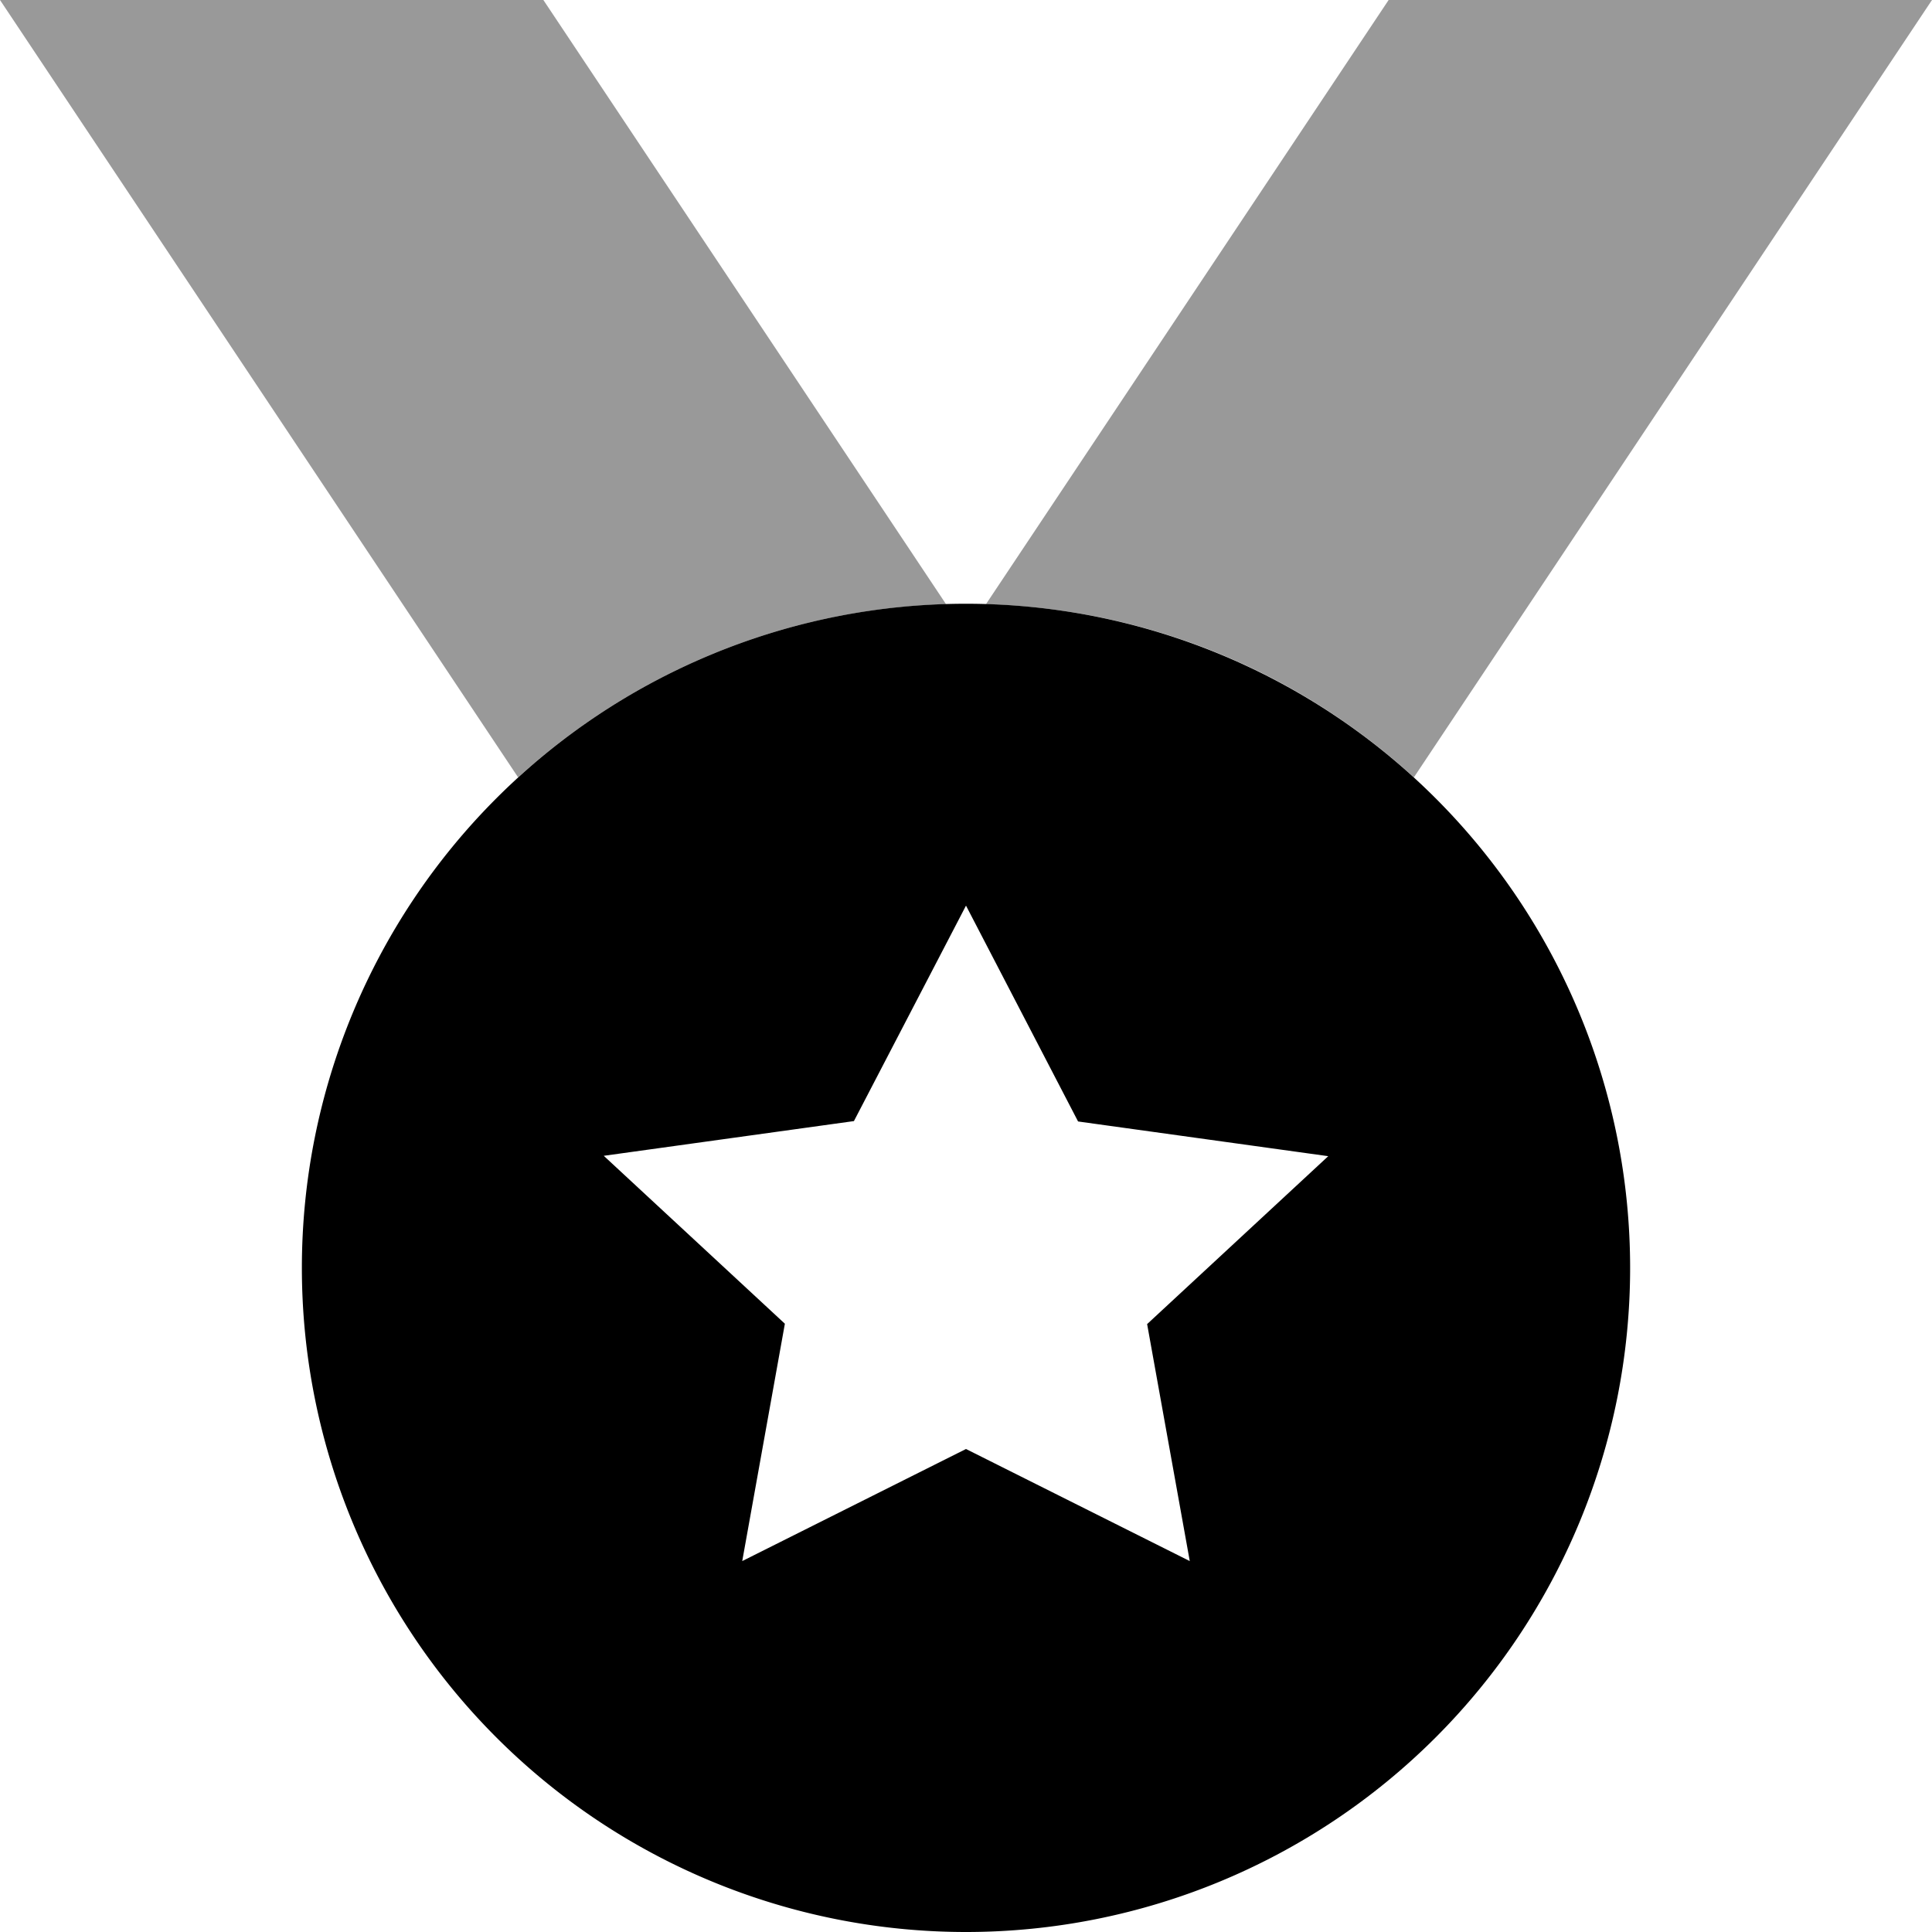 <svg xmlns="http://www.w3.org/2000/svg" viewBox="0 0 512 512"><!--! Font Awesome Pro 6.6.0 by @fontawesome - https://fontawesome.com License - https://fontawesome.com/license (Commercial License) Copyright 2024 Fonticons, Inc. --><path class="fa-secondary" style="fill:inherit;opacity:.4;" d="M0 0L144 0 250.7 160.1c-43.6 1.3-83.3 18.5-113.4 45.9L0 0zM261.3 160.1L368 0 512 0 374.7 206c-30.1-27.5-69.7-44.6-113.4-45.9z"/><path class="fa-primary" style="fill:inherit;opacity:1;" d="M256 512a176 176 0 1 0 0-352 176 176 0 1 0 0 352zm29.7-214.8l66.3 9.2-48 44.5 11.3 62.8L256 384l-59.3 29.7L208 350.8l-48-44.5 66.3-9.2L256 240l29.7 57.2z"/></svg>